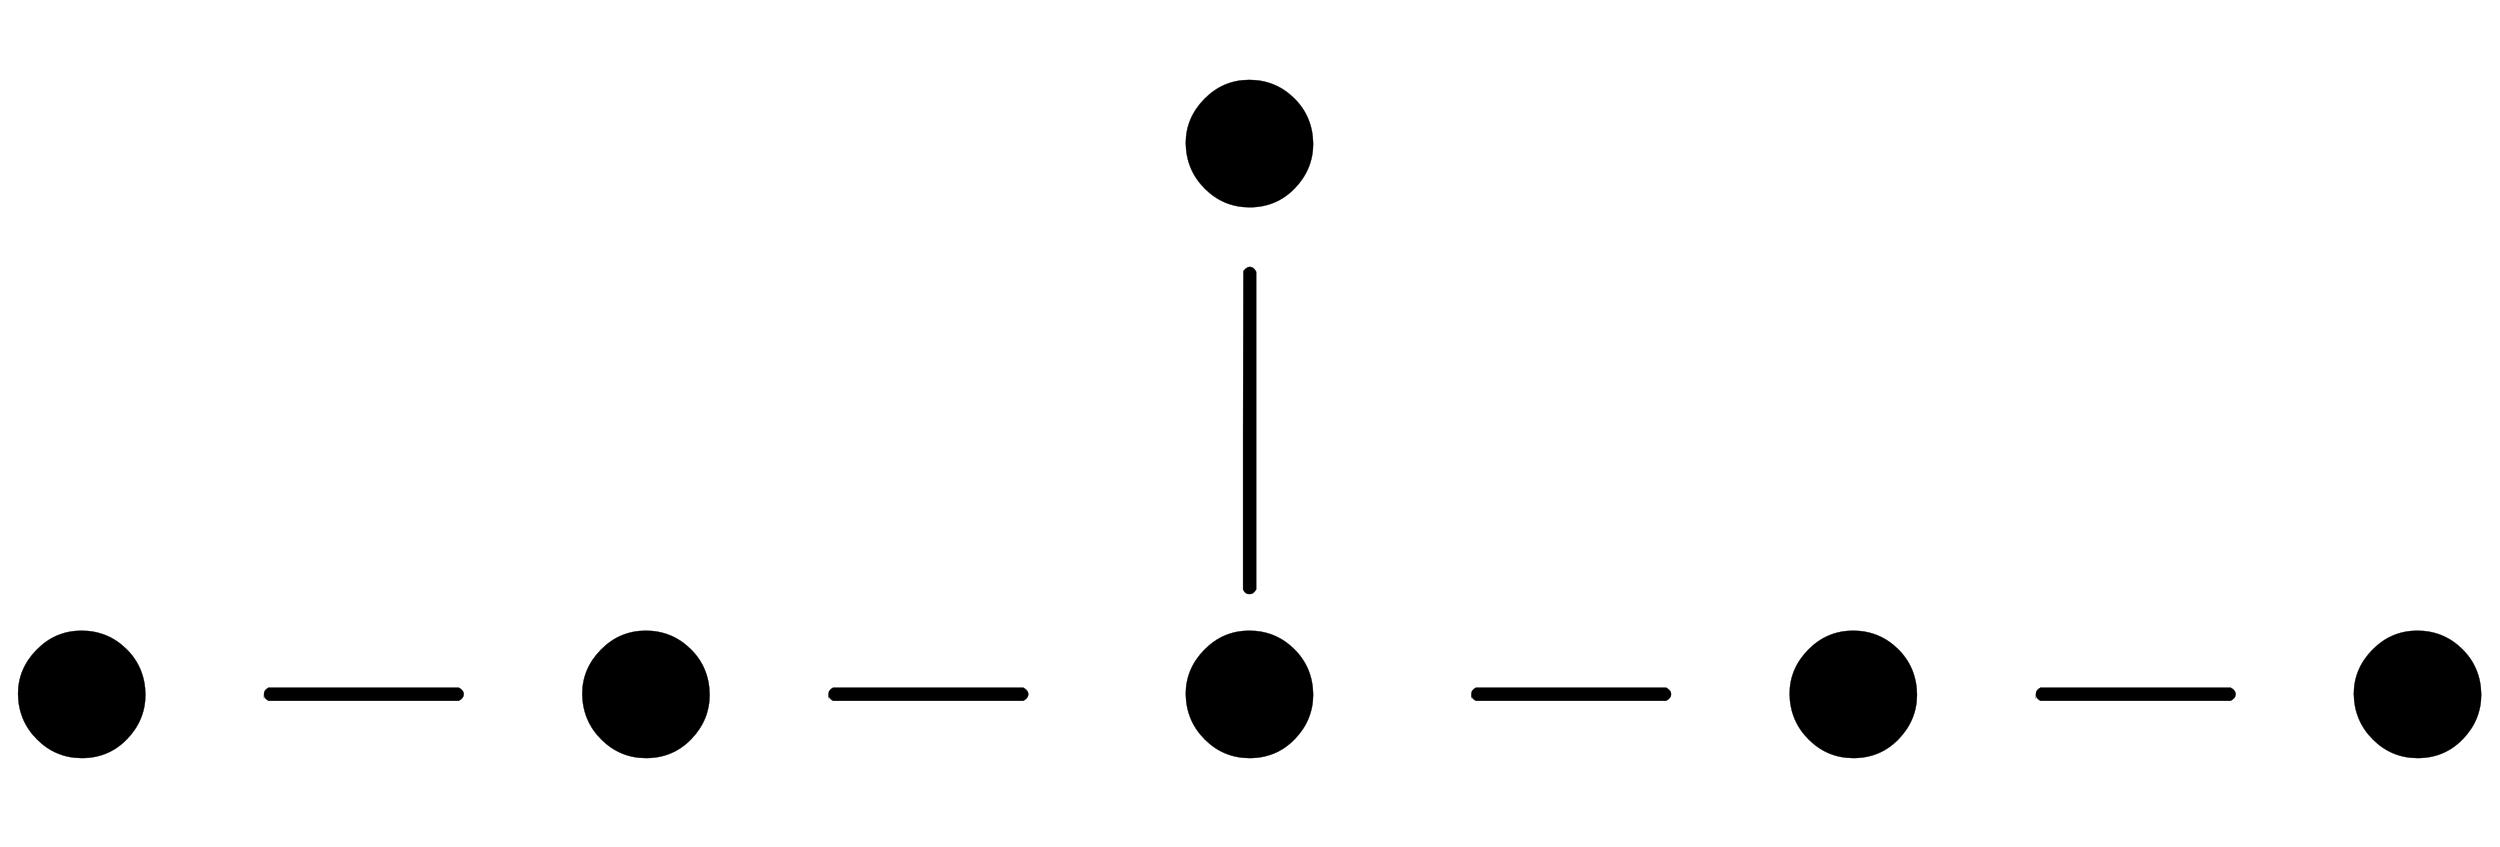 <svg xmlns:xlink="http://www.w3.org/1999/xlink" width="17.731ex" height="6.009ex" style="vertical-align: -0.505ex;" viewBox="0 -2370 7634.3 2587.3" role="img" focusable="false" xmlns="http://www.w3.org/2000/svg" aria-labelledby="MathJax-SVG-1-Title">
<title id="MathJax-SVG-1-Title">{\displaystyle \bullet -\bullet -{\overset {\displaystyle \bullet  \atop \displaystyle |}{\bullet }}-\bullet -\bullet }</title>
<defs aria-hidden="true">
<path stroke-width="1" id="E1-MJMAIN-2219" d="M55 251Q55 328 112 386T249 444T386 388T444 249Q444 171 388 113T250 55Q170 55 113 112T55 251Z"></path>
<path stroke-width="1" id="E1-MJMAIN-2212" d="M84 237T84 250T98 270H679Q694 262 694 250T679 230H98Q84 237 84 250Z"></path>
<path stroke-width="1" id="E1-MJMAIN-7C" d="M139 -249H137Q125 -249 119 -235V251L120 737Q130 750 139 750Q152 750 159 735V-235Q151 -249 141 -249H139Z"></path>
</defs>
<g stroke="currentColor" fill="currentColor" stroke-width="0" transform="matrix(1 0 0 -1 0 0)" aria-hidden="true">
 <use xlink:href="#E1-MJMAIN-2219" x="0" y="0"></use>
 <use xlink:href="#E1-MJMAIN-2212" x="722" y="0"></use>
 <use xlink:href="#E1-MJMAIN-2219" x="1723" y="0"></use>
 <use xlink:href="#E1-MJMAIN-2212" x="2446" y="0"></use>
<g transform="translate(3446,0)">
 <use xlink:href="#E1-MJMAIN-2219" x="120" y="0"></use>
<g transform="translate(0,1209)">
<g transform="translate(120,0)">
 <use xlink:href="#E1-MJMAIN-2219" x="0" y="473"></use>
 <use xlink:href="#E1-MJMAIN-7C" x="111" y="-404"></use>
</g>
</g>
</g>
 <use xlink:href="#E1-MJMAIN-2212" x="4409" y="0"></use>
 <use xlink:href="#E1-MJMAIN-2219" x="5410" y="0"></use>
 <use xlink:href="#E1-MJMAIN-2212" x="6133" y="0"></use>
 <use xlink:href="#E1-MJMAIN-2219" x="7133" y="0"></use>
</g>
</svg>